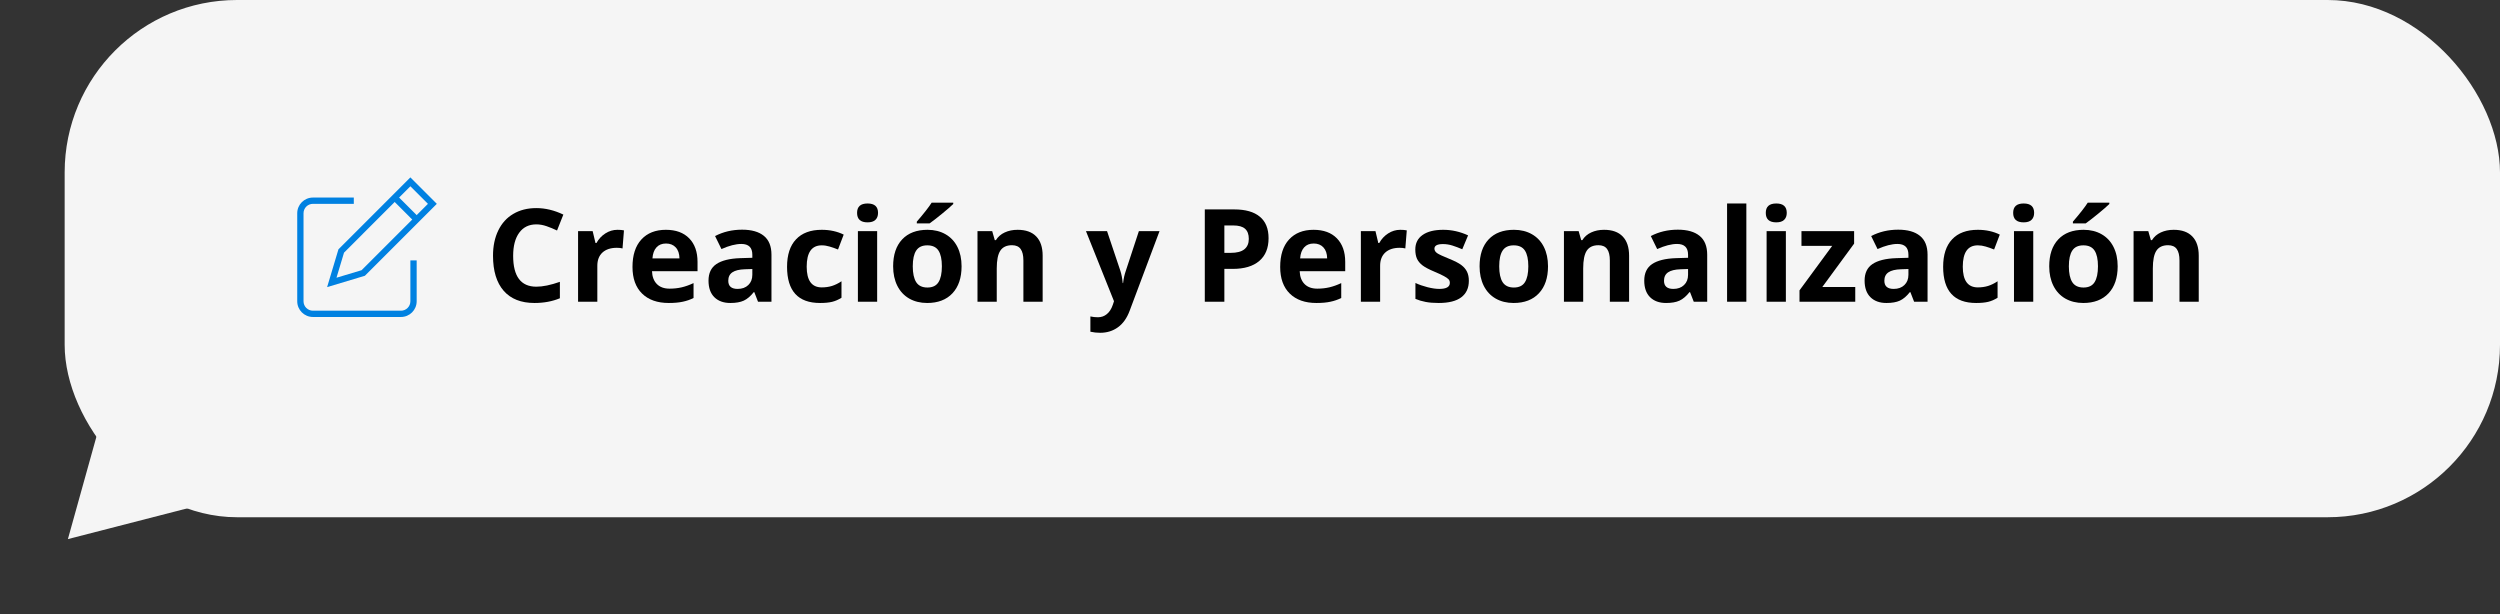 <svg xmlns="http://www.w3.org/2000/svg" width="232" height="57" viewBox="0 0 232 57" fill="none"><rect x="0" y="0" width="232" height="57" fill="#333333" stroke="none"/><rect x="6" width="226" height="48" rx="16" fill="#F5F5F5"></rect><path d="M6.301 50.028L10.484 35.011L21.397 46.142L6.301 50.028Z" fill="#F5F5F5"></path><path d="M204.043 28H202.256V24.174C202.256 23.701 202.172 23.348 202.004 23.113C201.836 22.875 201.568 22.756 201.201 22.756C200.701 22.756 200.34 22.924 200.117 23.26C199.895 23.592 199.783 24.145 199.783 24.918V28H197.996V21.449H199.361L199.602 22.287H199.701C199.9 21.971 200.174 21.732 200.521 21.572C200.873 21.408 201.271 21.326 201.717 21.326C202.479 21.326 203.057 21.533 203.451 21.947C203.846 22.357 204.043 22.951 204.043 23.729V28Z" fill="black"></path><path d="M191.99 24.713C191.99 25.361 192.096 25.852 192.307 26.184C192.521 26.516 192.869 26.682 193.35 26.682C193.826 26.682 194.168 26.518 194.375 26.189C194.586 25.857 194.691 25.365 194.691 24.713C194.691 24.064 194.586 23.578 194.375 23.254C194.164 22.93 193.818 22.768 193.338 22.768C192.861 22.768 192.518 22.93 192.307 23.254C192.096 23.574 191.99 24.061 191.99 24.713ZM196.52 24.713C196.52 25.779 196.238 26.613 195.676 27.215C195.113 27.816 194.33 28.117 193.326 28.117C192.697 28.117 192.143 27.98 191.662 27.707C191.182 27.43 190.812 27.033 190.555 26.518C190.297 26.002 190.168 25.4 190.168 24.713C190.168 23.643 190.447 22.811 191.006 22.217C191.564 21.623 192.35 21.326 193.361 21.326C193.99 21.326 194.545 21.463 195.025 21.736C195.506 22.01 195.875 22.402 196.133 22.914C196.391 23.426 196.52 24.025 196.52 24.713ZM192.365 20.729V20.57C193.037 19.789 193.496 19.201 193.742 18.807H195.746V18.93C195.543 19.133 195.195 19.436 194.703 19.838C194.215 20.236 193.832 20.533 193.555 20.729H192.365Z" fill="black"></path><path d="M186.822 19.756C186.822 19.174 187.146 18.883 187.795 18.883C188.443 18.883 188.768 19.174 188.768 19.756C188.768 20.033 188.686 20.25 188.521 20.406C188.361 20.559 188.119 20.635 187.795 20.635C187.146 20.635 186.822 20.342 186.822 19.756ZM188.686 28H186.898V21.449H188.686V28Z" fill="black"></path><path d="M183.383 28.117C181.344 28.117 180.324 26.998 180.324 24.76C180.324 23.646 180.602 22.797 181.156 22.211C181.711 21.621 182.506 21.326 183.541 21.326C184.299 21.326 184.979 21.475 185.58 21.771L185.053 23.154C184.771 23.041 184.51 22.949 184.268 22.879C184.025 22.805 183.783 22.768 183.541 22.768C182.611 22.768 182.146 23.428 182.146 24.748C182.146 26.029 182.611 26.67 183.541 26.67C183.885 26.67 184.203 26.625 184.496 26.535C184.789 26.441 185.082 26.297 185.375 26.102V27.631C185.086 27.814 184.793 27.941 184.496 28.012C184.203 28.082 183.832 28.117 183.383 28.117Z" fill="black"></path><path d="M177.629 28L177.283 27.109H177.236C176.936 27.488 176.625 27.752 176.305 27.9C175.988 28.045 175.574 28.117 175.062 28.117C174.434 28.117 173.938 27.938 173.574 27.578C173.215 27.219 173.035 26.707 173.035 26.043C173.035 25.348 173.277 24.836 173.762 24.508C174.25 24.176 174.984 23.992 175.965 23.957L177.102 23.922V23.635C177.102 22.971 176.762 22.639 176.082 22.639C175.559 22.639 174.943 22.797 174.236 23.113L173.645 21.906C174.398 21.512 175.234 21.314 176.152 21.314C177.031 21.314 177.705 21.506 178.174 21.889C178.643 22.271 178.877 22.854 178.877 23.635V28H177.629ZM177.102 24.965L176.41 24.988C175.891 25.004 175.504 25.098 175.25 25.27C174.996 25.441 174.869 25.703 174.869 26.055C174.869 26.559 175.158 26.811 175.736 26.811C176.15 26.811 176.48 26.691 176.727 26.453C176.977 26.215 177.102 25.898 177.102 25.504V24.965Z" fill="black"></path><path d="M172.168 28H166.994V26.945L170.029 22.814H167.176V21.449H172.062V22.609L169.109 26.635H172.168V28Z" fill="black"></path><path d="M163.865 19.756C163.865 19.174 164.189 18.883 164.838 18.883C165.486 18.883 165.811 19.174 165.811 19.756C165.811 20.033 165.729 20.25 165.564 20.406C165.404 20.559 165.162 20.635 164.838 20.635C164.189 20.635 163.865 20.342 163.865 19.756ZM165.729 28H163.941V21.449H165.729V28Z" fill="black"></path><path d="M162.061 28H160.273V18.883H162.061V28Z" fill="black"></path><path d="M157.18 28L156.834 27.109H156.787C156.486 27.488 156.176 27.752 155.855 27.9C155.539 28.045 155.125 28.117 154.613 28.117C153.984 28.117 153.488 27.938 153.125 27.578C152.766 27.219 152.586 26.707 152.586 26.043C152.586 25.348 152.828 24.836 153.312 24.508C153.801 24.176 154.535 23.992 155.516 23.957L156.652 23.922V23.635C156.652 22.971 156.312 22.639 155.633 22.639C155.109 22.639 154.494 22.797 153.787 23.113L153.195 21.906C153.949 21.512 154.785 21.314 155.703 21.314C156.582 21.314 157.256 21.506 157.725 21.889C158.193 22.271 158.428 22.854 158.428 23.635V28H157.18ZM156.652 24.965L155.961 24.988C155.441 25.004 155.055 25.098 154.801 25.27C154.547 25.441 154.42 25.703 154.42 26.055C154.42 26.559 154.709 26.811 155.287 26.811C155.701 26.811 156.031 26.691 156.277 26.453C156.527 26.215 156.652 25.898 156.652 25.504V24.965Z" fill="black"></path><path d="M151.18 28H149.393V24.174C149.393 23.701 149.309 23.348 149.141 23.113C148.973 22.875 148.705 22.756 148.338 22.756C147.838 22.756 147.477 22.924 147.254 23.26C147.031 23.592 146.92 24.145 146.92 24.918V28H145.133V21.449H146.498L146.738 22.287H146.838C147.037 21.971 147.311 21.732 147.658 21.572C148.01 21.408 148.408 21.326 148.854 21.326C149.615 21.326 150.193 21.533 150.588 21.947C150.982 22.357 151.18 22.951 151.18 23.729V28Z" fill="black"></path><path d="M139.127 24.713C139.127 25.361 139.232 25.852 139.443 26.184C139.658 26.516 140.006 26.682 140.486 26.682C140.963 26.682 141.305 26.518 141.512 26.189C141.723 25.857 141.828 25.365 141.828 24.713C141.828 24.064 141.723 23.578 141.512 23.254C141.301 22.93 140.955 22.768 140.475 22.768C139.998 22.768 139.654 22.93 139.443 23.254C139.232 23.574 139.127 24.061 139.127 24.713ZM143.656 24.713C143.656 25.779 143.375 26.613 142.812 27.215C142.25 27.816 141.467 28.117 140.463 28.117C139.834 28.117 139.279 27.98 138.799 27.707C138.318 27.43 137.949 27.033 137.691 26.518C137.434 26.002 137.305 25.4 137.305 24.713C137.305 23.643 137.584 22.811 138.143 22.217C138.701 21.623 139.486 21.326 140.498 21.326C141.127 21.326 141.682 21.463 142.162 21.736C142.643 22.01 143.012 22.402 143.27 22.914C143.527 23.426 143.656 24.025 143.656 24.713Z" fill="black"></path><path d="M136.309 26.055C136.309 26.727 136.074 27.238 135.605 27.59C135.141 27.941 134.443 28.117 133.514 28.117C133.037 28.117 132.631 28.084 132.295 28.018C131.959 27.955 131.645 27.861 131.352 27.736V26.26C131.684 26.416 132.057 26.547 132.471 26.652C132.889 26.758 133.256 26.811 133.572 26.811C134.221 26.811 134.545 26.623 134.545 26.248C134.545 26.107 134.502 25.994 134.416 25.908C134.33 25.818 134.182 25.719 133.971 25.609C133.76 25.496 133.479 25.365 133.127 25.217C132.623 25.006 132.252 24.811 132.014 24.631C131.779 24.451 131.607 24.246 131.498 24.016C131.393 23.781 131.34 23.494 131.34 23.154C131.34 22.572 131.564 22.123 132.014 21.807C132.467 21.486 133.107 21.326 133.936 21.326C134.725 21.326 135.492 21.498 136.238 21.842L135.699 23.131C135.371 22.99 135.064 22.875 134.779 22.785C134.494 22.695 134.203 22.65 133.906 22.65C133.379 22.65 133.115 22.793 133.115 23.078C133.115 23.238 133.199 23.377 133.367 23.494C133.539 23.611 133.912 23.785 134.486 24.016C134.998 24.223 135.373 24.416 135.611 24.596C135.85 24.775 136.025 24.982 136.139 25.217C136.252 25.451 136.309 25.73 136.309 26.055Z" fill="black"></path><path d="M129.945 21.326C130.188 21.326 130.389 21.344 130.549 21.379L130.414 23.055C130.27 23.016 130.094 22.996 129.887 22.996C129.316 22.996 128.871 23.143 128.551 23.436C128.234 23.729 128.076 24.139 128.076 24.666V28H126.289V21.449H127.643L127.906 22.551H127.994C128.197 22.184 128.471 21.889 128.814 21.666C129.162 21.439 129.539 21.326 129.945 21.326Z" fill="black"></path><path d="M121.912 22.598C121.533 22.598 121.236 22.719 121.021 22.961C120.807 23.199 120.684 23.539 120.652 23.98H123.16C123.152 23.539 123.037 23.199 122.814 22.961C122.592 22.719 122.291 22.598 121.912 22.598ZM122.164 28.117C121.109 28.117 120.285 27.826 119.691 27.244C119.098 26.662 118.801 25.838 118.801 24.771C118.801 23.674 119.074 22.826 119.621 22.229C120.172 21.627 120.932 21.326 121.9 21.326C122.826 21.326 123.547 21.59 124.062 22.117C124.578 22.645 124.836 23.373 124.836 24.303V25.17H120.611C120.631 25.678 120.781 26.074 121.062 26.359C121.344 26.645 121.738 26.787 122.246 26.787C122.641 26.787 123.014 26.746 123.365 26.664C123.717 26.582 124.084 26.451 124.467 26.271V27.654C124.154 27.811 123.82 27.926 123.465 28C123.109 28.078 122.676 28.117 122.164 28.117Z" fill="black"></path><path d="M113.621 23.465H114.219C114.777 23.465 115.195 23.355 115.473 23.137C115.75 22.914 115.889 22.592 115.889 22.17C115.889 21.744 115.771 21.43 115.537 21.227C115.307 21.023 114.943 20.922 114.447 20.922H113.621V23.465ZM117.723 22.105C117.723 23.027 117.434 23.732 116.855 24.221C116.281 24.709 115.463 24.953 114.4 24.953H113.621V28H111.805V19.434H114.541C115.58 19.434 116.369 19.658 116.908 20.107C117.451 20.553 117.723 21.219 117.723 22.105Z" fill="black"></path><path d="M100.777 21.449H102.734L103.971 25.135C104.076 25.455 104.148 25.834 104.188 26.271H104.223C104.266 25.869 104.35 25.49 104.475 25.135L105.688 21.449H107.604L104.832 28.838C104.578 29.521 104.215 30.033 103.742 30.373C103.273 30.713 102.725 30.883 102.096 30.883C101.787 30.883 101.484 30.85 101.188 30.783V29.365C101.402 29.416 101.637 29.441 101.891 29.441C102.207 29.441 102.482 29.344 102.717 29.148C102.955 28.957 103.141 28.666 103.273 28.275L103.379 27.953L100.777 21.449Z" fill="black"></path><path d="M96.758 28H94.971V24.174C94.971 23.701 94.887 23.348 94.719 23.113C94.551 22.875 94.283 22.756 93.916 22.756C93.416 22.756 93.055 22.924 92.832 23.26C92.609 23.592 92.498 24.145 92.498 24.918V28H90.711V21.449H92.076L92.316 22.287H92.416C92.615 21.971 92.889 21.732 93.236 21.572C93.588 21.408 93.986 21.326 94.432 21.326C95.193 21.326 95.772 21.533 96.166 21.947C96.561 22.357 96.758 22.951 96.758 23.729V28Z" fill="black"></path><path d="M84.705 24.713C84.705 25.361 84.811 25.852 85.022 26.184C85.236 26.516 85.584 26.682 86.064 26.682C86.541 26.682 86.883 26.518 87.09 26.189C87.301 25.857 87.406 25.365 87.406 24.713C87.406 24.064 87.301 23.578 87.09 23.254C86.879 22.93 86.533 22.768 86.053 22.768C85.576 22.768 85.232 22.93 85.022 23.254C84.811 23.574 84.705 24.061 84.705 24.713ZM89.234 24.713C89.234 25.779 88.953 26.613 88.391 27.215C87.828 27.816 87.045 28.117 86.041 28.117C85.412 28.117 84.857 27.98 84.377 27.707C83.897 27.43 83.527 27.033 83.269 26.518C83.012 26.002 82.883 25.4 82.883 24.713C82.883 23.643 83.162 22.811 83.721 22.217C84.279 21.623 85.064 21.326 86.076 21.326C86.705 21.326 87.26 21.463 87.74 21.736C88.221 22.01 88.59 22.402 88.848 22.914C89.106 23.426 89.234 24.025 89.234 24.713ZM85.08 20.729V20.57C85.752 19.789 86.211 19.201 86.457 18.807H88.461V18.93C88.258 19.133 87.91 19.436 87.418 19.838C86.93 20.236 86.547 20.533 86.269 20.729H85.08Z" fill="black"></path><path d="M79.537 19.756C79.537 19.174 79.861 18.883 80.51 18.883C81.158 18.883 81.482 19.174 81.482 19.756C81.482 20.033 81.4 20.25 81.236 20.406C81.076 20.559 80.834 20.635 80.51 20.635C79.861 20.635 79.537 20.342 79.537 19.756ZM81.4 28H79.613V21.449H81.4V28Z" fill="black"></path><path d="M76.098 28.117C74.059 28.117 73.039 26.998 73.039 24.76C73.039 23.646 73.316 22.797 73.871 22.211C74.426 21.621 75.221 21.326 76.256 21.326C77.014 21.326 77.693 21.475 78.295 21.771L77.768 23.154C77.486 23.041 77.225 22.949 76.982 22.879C76.74 22.805 76.498 22.768 76.256 22.768C75.326 22.768 74.861 23.428 74.861 24.748C74.861 26.029 75.326 26.67 76.256 26.67C76.6 26.67 76.918 26.625 77.211 26.535C77.504 26.441 77.797 26.297 78.09 26.102V27.631C77.801 27.814 77.508 27.941 77.211 28.012C76.918 28.082 76.547 28.117 76.098 28.117Z" fill="black"></path><path d="M70.344 28L69.998 27.109H69.951C69.65 27.488 69.34 27.752 69.019 27.9C68.703 28.045 68.289 28.117 67.777 28.117C67.148 28.117 66.652 27.938 66.289 27.578C65.93 27.219 65.75 26.707 65.75 26.043C65.75 25.348 65.992 24.836 66.477 24.508C66.965 24.176 67.699 23.992 68.68 23.957L69.816 23.922V23.635C69.816 22.971 69.477 22.639 68.797 22.639C68.273 22.639 67.658 22.797 66.951 23.113L66.359 21.906C67.113 21.512 67.949 21.314 68.867 21.314C69.746 21.314 70.42 21.506 70.889 21.889C71.357 22.271 71.592 22.854 71.592 23.635V28H70.344ZM69.816 24.965L69.125 24.988C68.606 25.004 68.219 25.098 67.965 25.27C67.711 25.441 67.584 25.703 67.584 26.055C67.584 26.559 67.873 26.811 68.451 26.811C68.865 26.811 69.195 26.691 69.441 26.453C69.691 26.215 69.816 25.898 69.816 25.504V24.965Z" fill="black"></path><path d="M61.807 22.598C61.428 22.598 61.131 22.719 60.916 22.961C60.701 23.199 60.578 23.539 60.547 23.98H63.055C63.047 23.539 62.932 23.199 62.709 22.961C62.486 22.719 62.185 22.598 61.807 22.598ZM62.059 28.117C61.004 28.117 60.18 27.826 59.586 27.244C58.992 26.662 58.695 25.838 58.695 24.771C58.695 23.674 58.969 22.826 59.516 22.229C60.066 21.627 60.826 21.326 61.795 21.326C62.721 21.326 63.441 21.59 63.957 22.117C64.473 22.645 64.731 23.373 64.731 24.303V25.17H60.506C60.525 25.678 60.676 26.074 60.957 26.359C61.238 26.645 61.633 26.787 62.141 26.787C62.535 26.787 62.908 26.746 63.26 26.664C63.611 26.582 63.978 26.451 64.361 26.271V27.654C64.049 27.811 63.715 27.926 63.359 28C63.004 28.078 62.57 28.117 62.059 28.117Z" fill="black"></path><path d="M57.301 21.326C57.543 21.326 57.744 21.344 57.904 21.379L57.77 23.055C57.625 23.016 57.449 22.996 57.242 22.996C56.672 22.996 56.227 23.143 55.906 23.436C55.59 23.729 55.432 24.139 55.432 24.666V28H53.645V21.449H54.998L55.262 22.551H55.35C55.553 22.184 55.826 21.889 56.17 21.666C56.518 21.439 56.895 21.326 57.301 21.326Z" fill="black"></path><path d="M49.772 20.822C49.088 20.822 48.559 21.08 48.184 21.596C47.809 22.107 47.621 22.822 47.621 23.74C47.621 25.65 48.338 26.605 49.772 26.605C50.373 26.605 51.102 26.455 51.957 26.154V27.678C51.254 27.971 50.469 28.117 49.602 28.117C48.355 28.117 47.402 27.74 46.742 26.986C46.082 26.229 45.752 25.143 45.752 23.729C45.752 22.838 45.914 22.059 46.238 21.391C46.562 20.719 47.027 20.205 47.633 19.85C48.242 19.49 48.955 19.311 49.772 19.311C50.603 19.311 51.44 19.512 52.279 19.914L51.693 21.391C51.373 21.238 51.051 21.105 50.727 20.992C50.402 20.879 50.084 20.822 49.772 20.822Z" fill="black"></path><g clip-path="url(#clip0_238_110)"><path fill-rule="evenodd" clip-rule="evenodd" d="M27.583 19.791C27.583 18.986 28.236 18.333 29.042 18.333H32.833V18.916H29.042C28.558 18.916 28.167 19.308 28.167 19.791V27.958C28.167 28.441 28.558 28.833 29.042 28.833H37.208C37.691 28.833 38.083 28.441 38.083 27.958V24.166H38.667V27.958C38.667 28.763 38.014 29.416 37.208 29.416H29.042C28.236 29.416 27.583 28.763 27.583 27.958V19.791Z" fill="#0081E1"></path><path fill-rule="evenodd" clip-rule="evenodd" d="M38.46 20.581L36.419 18.539L36.831 18.127L38.873 20.169L38.46 20.581Z" fill="#0081E1"></path><path fill-rule="evenodd" clip-rule="evenodd" d="M38.083 16.462L40.537 18.916L33.862 25.591L30.356 26.643L31.408 23.137L38.083 16.462ZM31.925 23.446L31.227 25.773L33.554 25.075L39.712 18.916L38.083 17.287L31.925 23.446Z" fill="#0081E1"></path></g><defs><clipPath id="clip0_238_110"><rect width="14" height="14" fill="white" transform="translate(27 16)"></rect></clipPath></defs></svg>